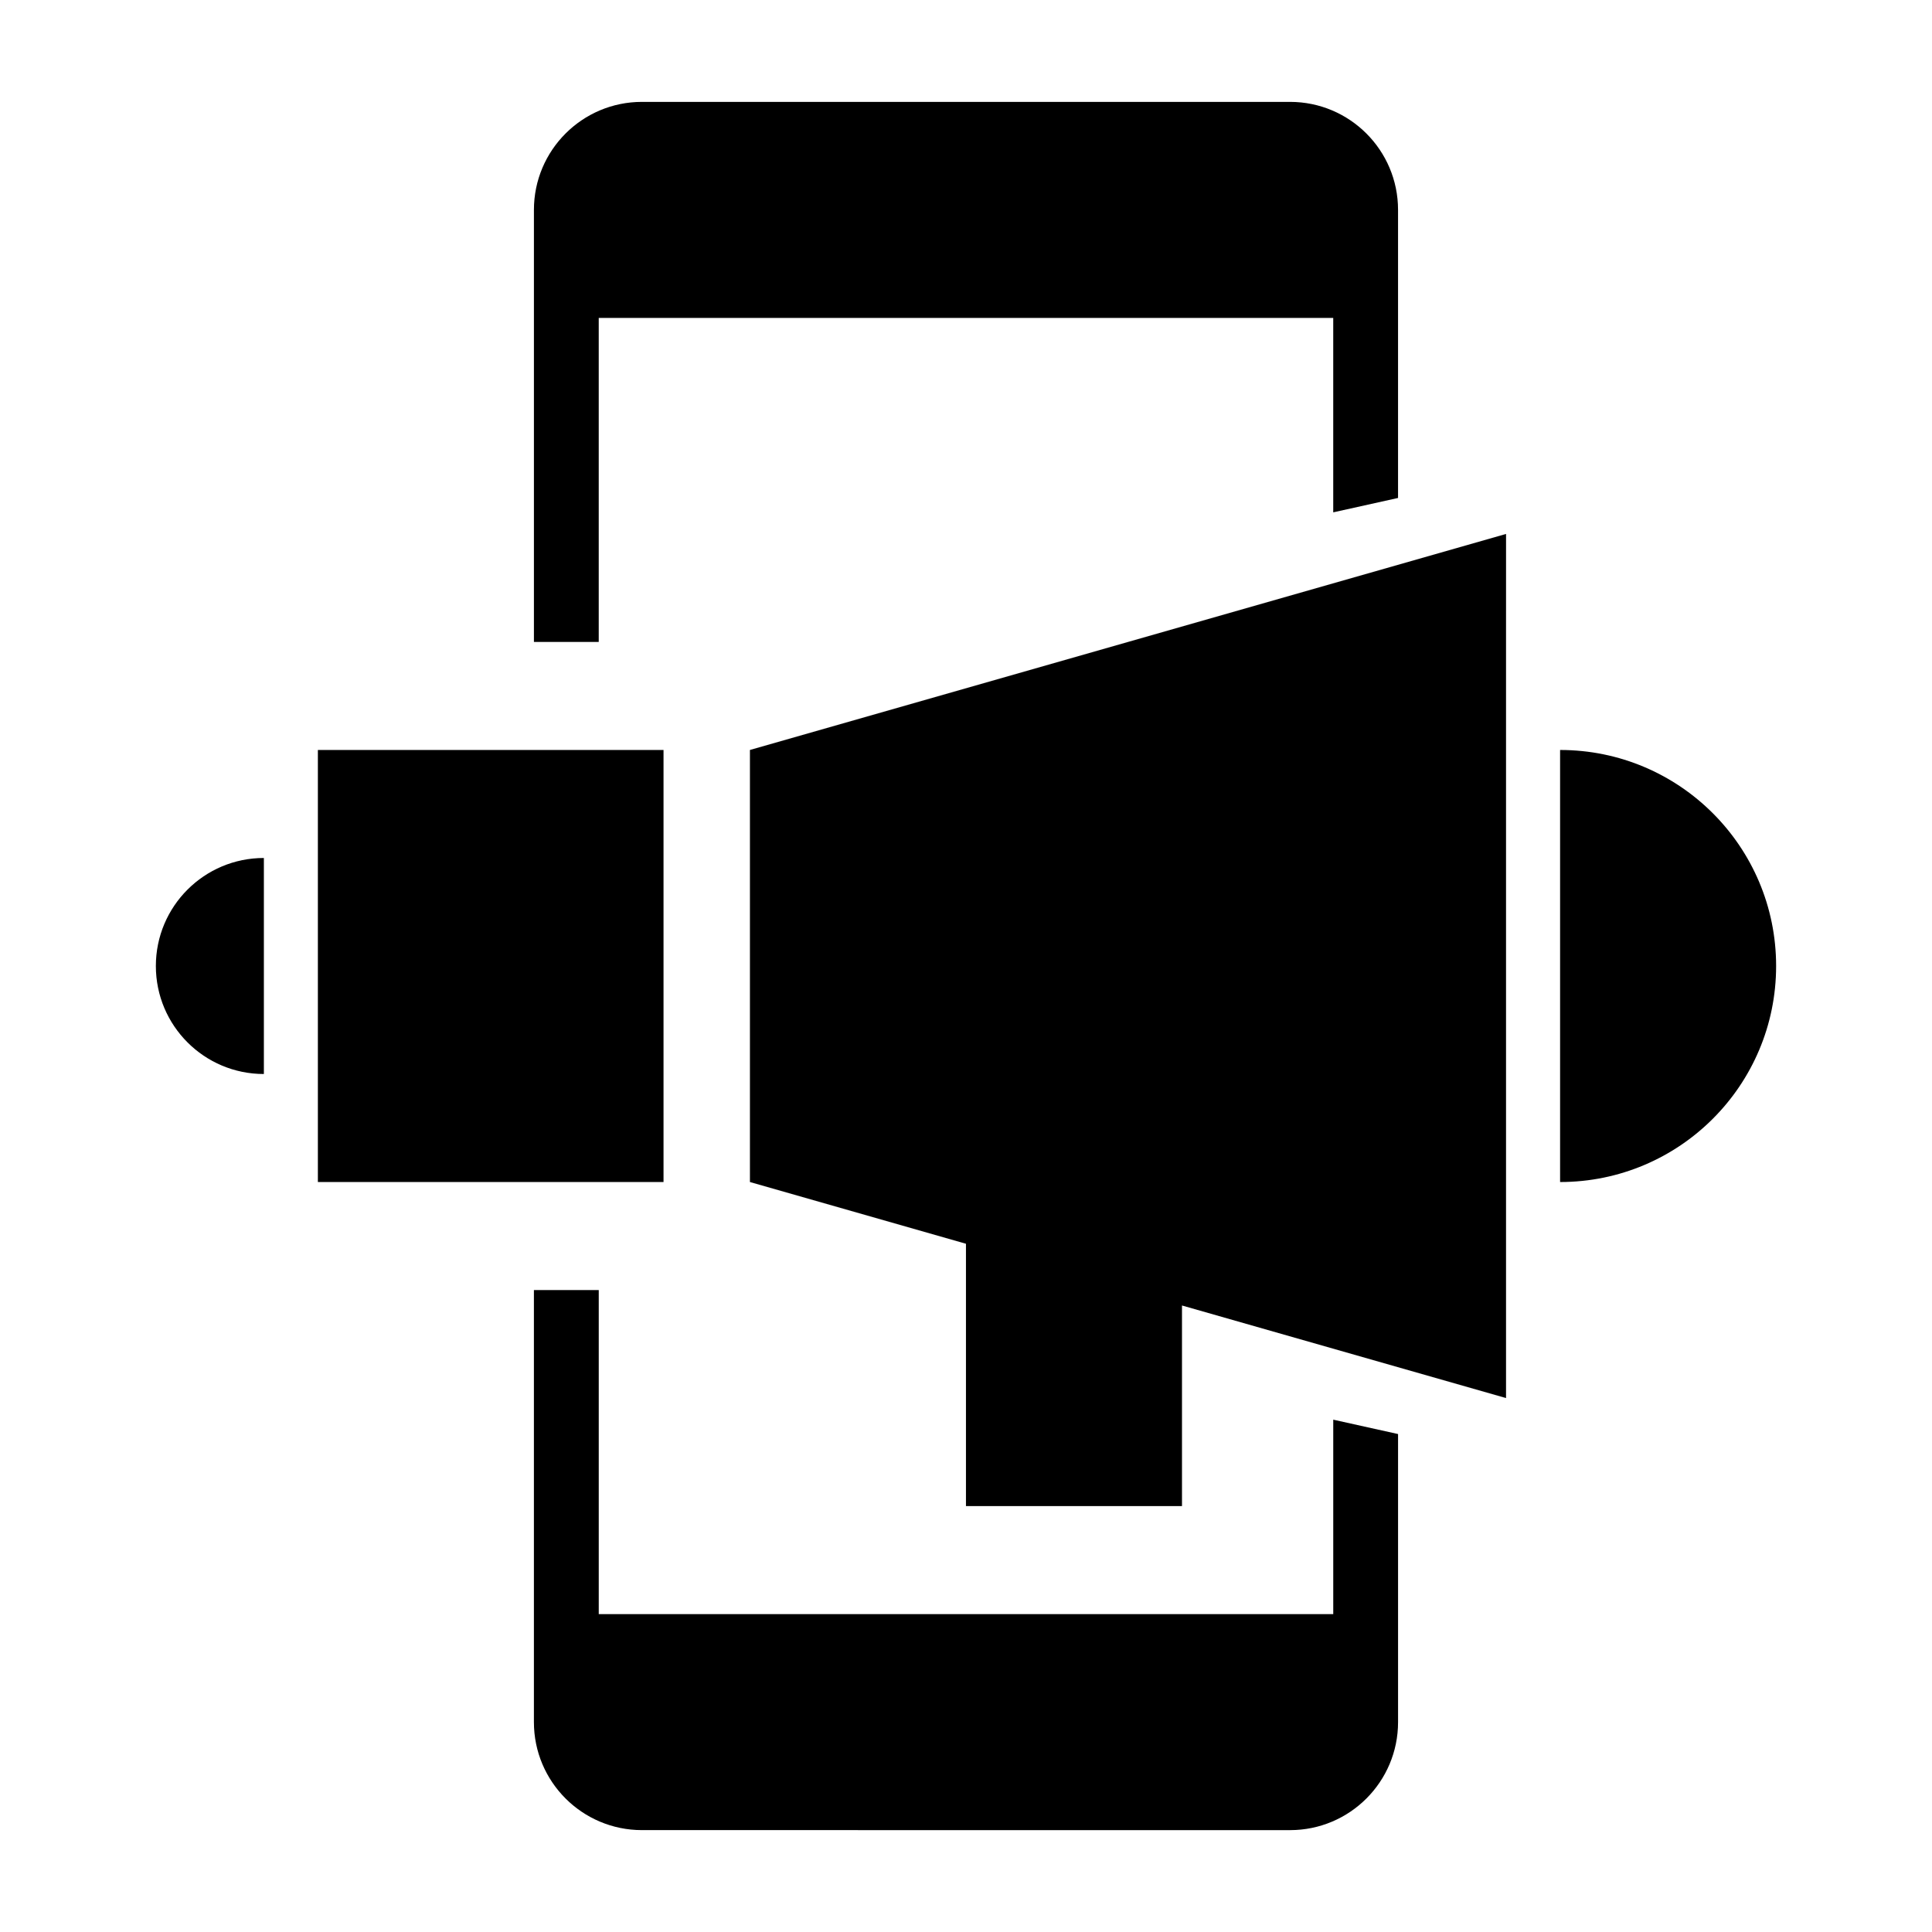 <?xml version="1.0" encoding="UTF-8"?>
<!-- Uploaded to: ICON Repo, www.svgrepo.com, Generator: ICON Repo Mixer Tools -->
<svg fill="#000000" width="800px" height="800px" version="1.1" viewBox="144 144 512 512" xmlns="http://www.w3.org/2000/svg">
 <path d="m314.12 171c-15.809 0-28.625 12.816-28.625 28.625v114.5h17.176v-85.875h194.65v51.527l17.176-3.812v-76.34c0-15.809-12.816-28.625-28.625-28.625zm229 114.5-200.38 57.25v114.5l57.25 16.359v69.52h57.25v-53.16l85.875 24.531v-200.38zm-314.88 57.25v114.5h91.602v-114.5zm329.2 0v114.5c31.617 0 57.25-25.633 57.25-57.25 0-31.617-25.633-57.25-57.25-57.25zm-343.51 28.625c-15.809 0-28.625 12.816-28.625 28.625s12.816 28.625 28.625 28.625zm71.562 114.5v114.5c0 15.809 12.816 28.625 28.625 28.625l171.76 0.004c15.809 0 28.625-12.816 28.625-28.625v-76.34l-17.176-3.812v51.527h-194.65v-85.875z"/>
</svg>